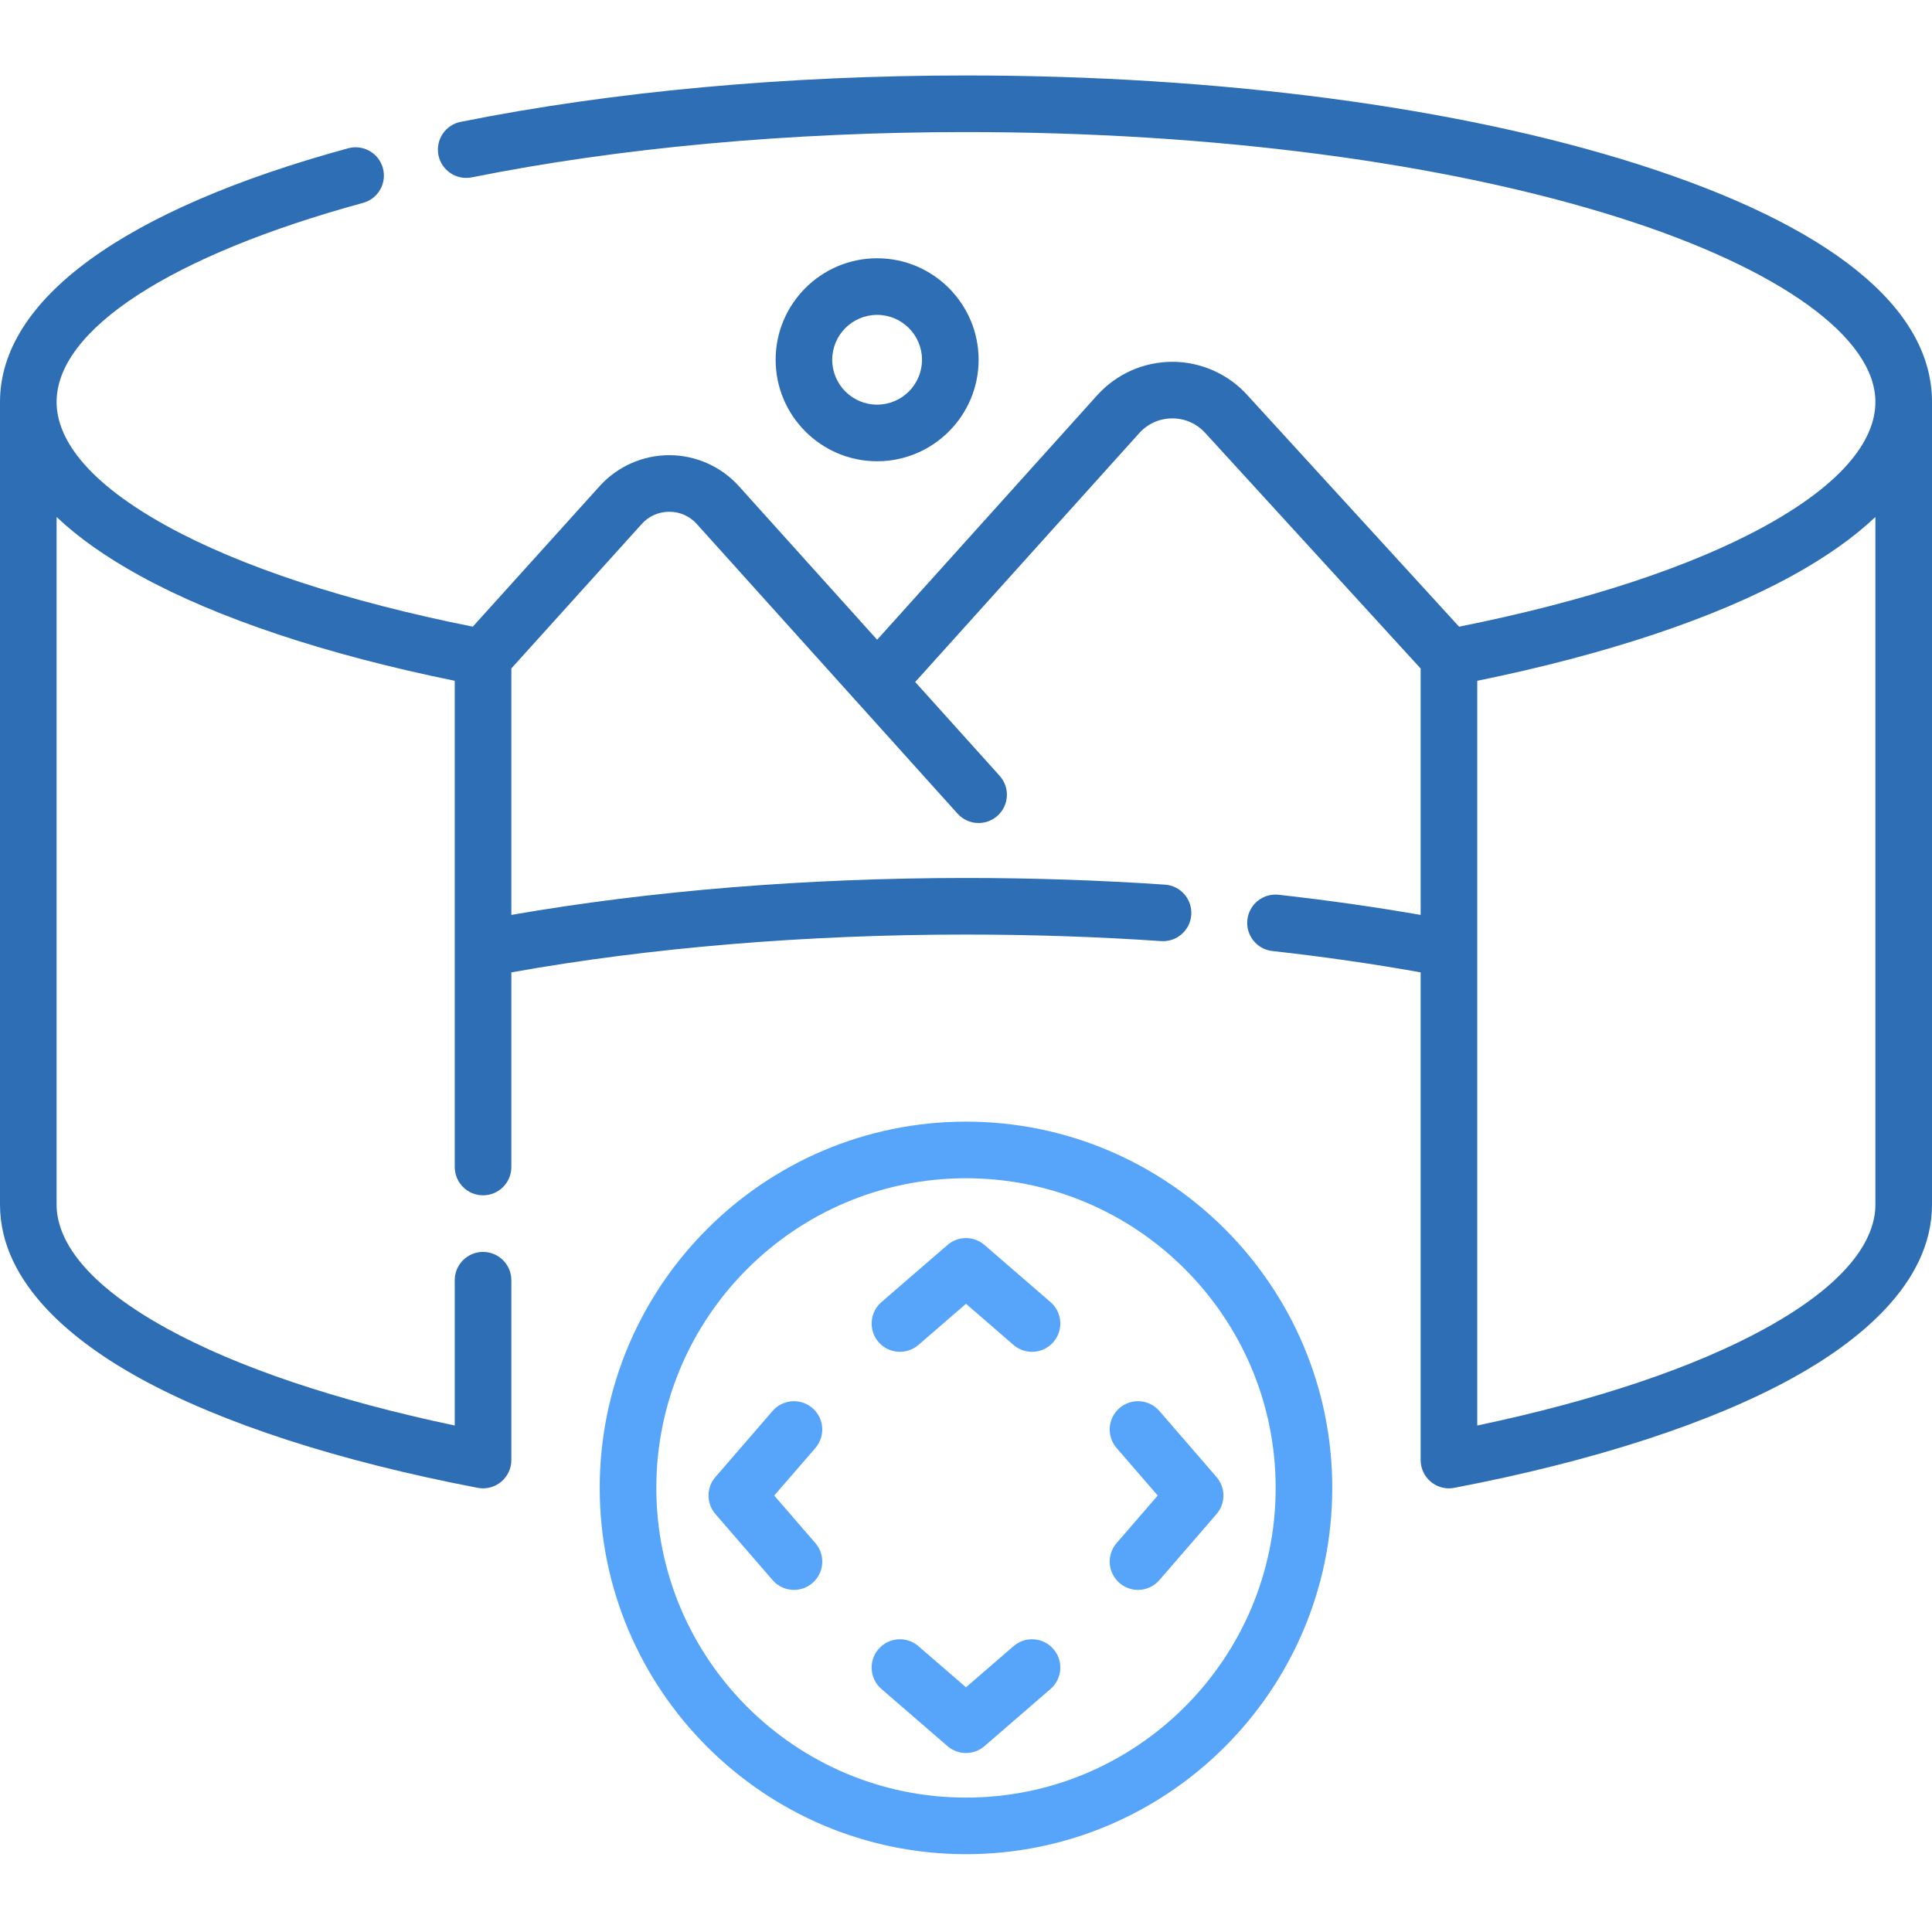 <svg width="100" height="100" viewBox="0 0 100 100" fill="none" xmlns="http://www.w3.org/2000/svg">
<path d="M100 20.803C100 15.92 94.731 11.665 84.763 8.495C75.457 5.536 63.11 3.906 50 3.906C40.715 3.906 31.67 4.737 23.843 6.307C23.049 6.467 22.536 7.239 22.694 8.032C22.854 8.825 23.625 9.338 24.419 9.18C32.059 7.646 40.905 6.836 50 6.836C62.818 6.836 74.848 8.417 83.876 11.287C92.138 13.914 97.07 17.471 97.07 20.803C97.07 20.805 97.071 20.807 97.071 20.808C97.071 20.811 97.07 20.812 97.07 20.814C97.07 22.308 96.078 24.633 91.349 27.233C87.524 29.337 82.062 31.13 75.522 32.437L64.568 20.458C63.578 19.358 62.16 18.727 60.68 18.727C60.679 18.727 60.679 18.727 60.679 18.727C59.199 18.727 57.782 19.358 56.791 20.458L45.4 33.112L38.246 25.165C37.328 24.145 36.013 23.56 34.641 23.56C33.269 23.56 31.954 24.145 31.037 25.163L24.472 32.436C17.934 31.129 12.474 29.337 8.651 27.234C3.921 24.633 2.93 22.307 2.93 20.814C2.93 20.812 2.929 20.811 2.929 20.808C2.929 20.807 2.93 20.805 2.93 20.803C2.93 17.062 8.859 13.211 18.792 10.501C19.572 10.288 20.032 9.483 19.819 8.702C19.606 7.922 18.801 7.462 18.021 7.675C6.4 10.846 0 15.508 0 20.803V20.808V20.814V62.351C0 66.489 3.937 69.521 7.239 71.338C11.485 73.672 17.532 75.634 24.727 77.01C24.818 77.028 24.911 77.036 25.002 77.036C25.34 77.036 25.671 76.919 25.935 76.701C26.272 76.422 26.467 76.009 26.467 75.572V66.264C26.467 65.455 25.811 64.799 25.002 64.799C24.194 64.799 23.537 65.455 23.537 66.264V73.784C17.412 72.495 12.291 70.772 8.65 68.771C3.921 66.171 2.93 63.845 2.93 62.351V26.759C4.048 27.821 5.486 28.836 7.239 29.8C11.249 32.005 16.866 33.878 23.538 35.238V49.086V49.097V60.405C23.538 61.214 24.194 61.869 25.002 61.869C25.812 61.869 26.467 61.214 26.467 60.405V50.33C33.618 49.049 41.723 48.373 50 48.373C53.403 48.373 56.801 48.487 60.1 48.711C60.905 48.766 61.605 48.157 61.66 47.35C61.715 46.542 61.105 45.843 60.298 45.789C56.934 45.56 53.47 45.444 50 45.444C41.751 45.444 33.659 46.105 26.467 47.356V34.598L33.213 27.125C33.582 26.714 34.089 26.489 34.641 26.489C35.193 26.489 35.699 26.714 36.069 27.125L44.312 36.282C44.313 36.282 44.314 36.283 44.315 36.284L49.563 42.115C49.853 42.436 50.252 42.599 50.653 42.599C51.002 42.599 51.353 42.475 51.633 42.223C52.234 41.682 52.282 40.756 51.741 40.155L47.371 35.3L58.968 22.418C59.411 21.927 60.019 21.656 60.68 21.656C61.342 21.656 61.949 21.927 62.399 22.427L73.533 34.603V47.356C71.174 46.945 68.711 46.595 66.182 46.313C65.377 46.224 64.654 46.803 64.564 47.608C64.475 48.412 65.055 49.136 65.859 49.225C68.508 49.519 71.083 49.89 73.533 50.33V75.572C73.533 76.009 73.728 76.423 74.064 76.701C74.329 76.919 74.66 77.037 74.998 77.037C75.089 77.037 75.181 77.028 75.273 77.01C82.468 75.634 88.515 73.672 92.761 71.338C96.063 69.522 100 66.489 100 62.352V20.814C100 20.812 100 20.811 100 20.808C99.999 20.807 100 20.805 100 20.803ZM97.07 62.351C97.07 63.845 96.078 66.171 91.349 68.771C87.708 70.772 82.587 72.495 76.462 73.784V49.098C76.462 49.094 76.462 49.09 76.462 49.085V35.238C83.135 33.877 88.751 32.005 92.761 29.8C94.513 28.836 95.952 27.821 97.07 26.759V62.351Z" fill="#2D6EB5"/>
<path d="M50.653 18.622C50.653 15.725 48.296 13.368 45.399 13.368C42.503 13.368 40.147 15.725 40.147 18.622C40.147 21.518 42.503 23.875 45.399 23.875C48.296 23.875 50.653 21.518 50.653 18.622ZM43.076 18.622C43.076 17.34 44.118 16.298 45.399 16.298C46.681 16.298 47.723 17.34 47.723 18.622C47.723 19.903 46.681 20.945 45.399 20.945C44.118 20.945 43.076 19.903 43.076 18.622Z" fill="#2D6EB5"/>
<path d="M50 58.056C39.546 58.056 31.041 66.56 31.041 77.014C31.041 87.467 39.546 95.972 50 95.972C60.454 95.972 68.958 87.467 68.958 77.014C68.958 66.56 60.454 58.056 50 58.056V58.056ZM50 93.043C41.161 93.043 33.971 85.852 33.971 77.014C33.971 68.175 41.161 60.986 50 60.986C58.838 60.986 66.028 68.175 66.028 77.014C66.028 85.852 58.838 93.043 50 93.043Z" fill="#57A5FB"/>
<path d="M54.376 67.398L50.957 64.44C50.407 63.963 49.591 63.964 49.041 64.44L45.622 67.398C45.01 67.927 44.944 68.852 45.472 69.464C46.002 70.076 46.927 70.142 47.538 69.614L49.999 67.484L52.459 69.614C52.736 69.853 53.078 69.971 53.417 69.971C53.828 69.971 54.236 69.799 54.525 69.464C55.054 68.852 54.988 67.927 54.376 67.398V67.398Z" fill="#57A5FB"/>
<path d="M52.459 85.206L49.999 87.334L47.538 85.206C46.927 84.676 46.002 84.743 45.472 85.355C44.944 85.966 45.01 86.891 45.622 87.421L49.041 90.379C49.315 90.617 49.657 90.736 49.999 90.736C50.341 90.736 50.683 90.617 50.957 90.379L54.376 87.421C54.988 86.891 55.055 85.966 54.526 85.355C53.995 84.743 53.071 84.676 52.459 85.206V85.206Z" fill="#57A5FB"/>
<path d="M57.944 72.883C57.332 73.412 57.265 74.338 57.795 74.95L59.924 77.409L57.795 79.87C57.265 80.481 57.332 81.406 57.944 81.935C58.221 82.175 58.562 82.293 58.902 82.293C59.312 82.293 59.72 82.121 60.01 81.786L62.968 78.368C63.444 77.817 63.444 77.001 62.968 76.451L60.01 73.032C59.48 72.42 58.556 72.354 57.944 72.883V72.883Z" fill="#57A5FB"/>
<path d="M42.054 72.883C41.442 72.354 40.517 72.42 39.988 73.032L37.03 76.451C36.554 77.001 36.554 77.817 37.03 78.368L39.988 81.786C40.278 82.121 40.686 82.293 41.096 82.293C41.436 82.293 41.777 82.175 42.054 81.936C42.666 81.406 42.732 80.481 42.203 79.87L40.074 77.409L42.203 74.95C42.733 74.338 42.666 73.412 42.054 72.883V72.883Z" fill="#57A5FB"/>
</svg>
